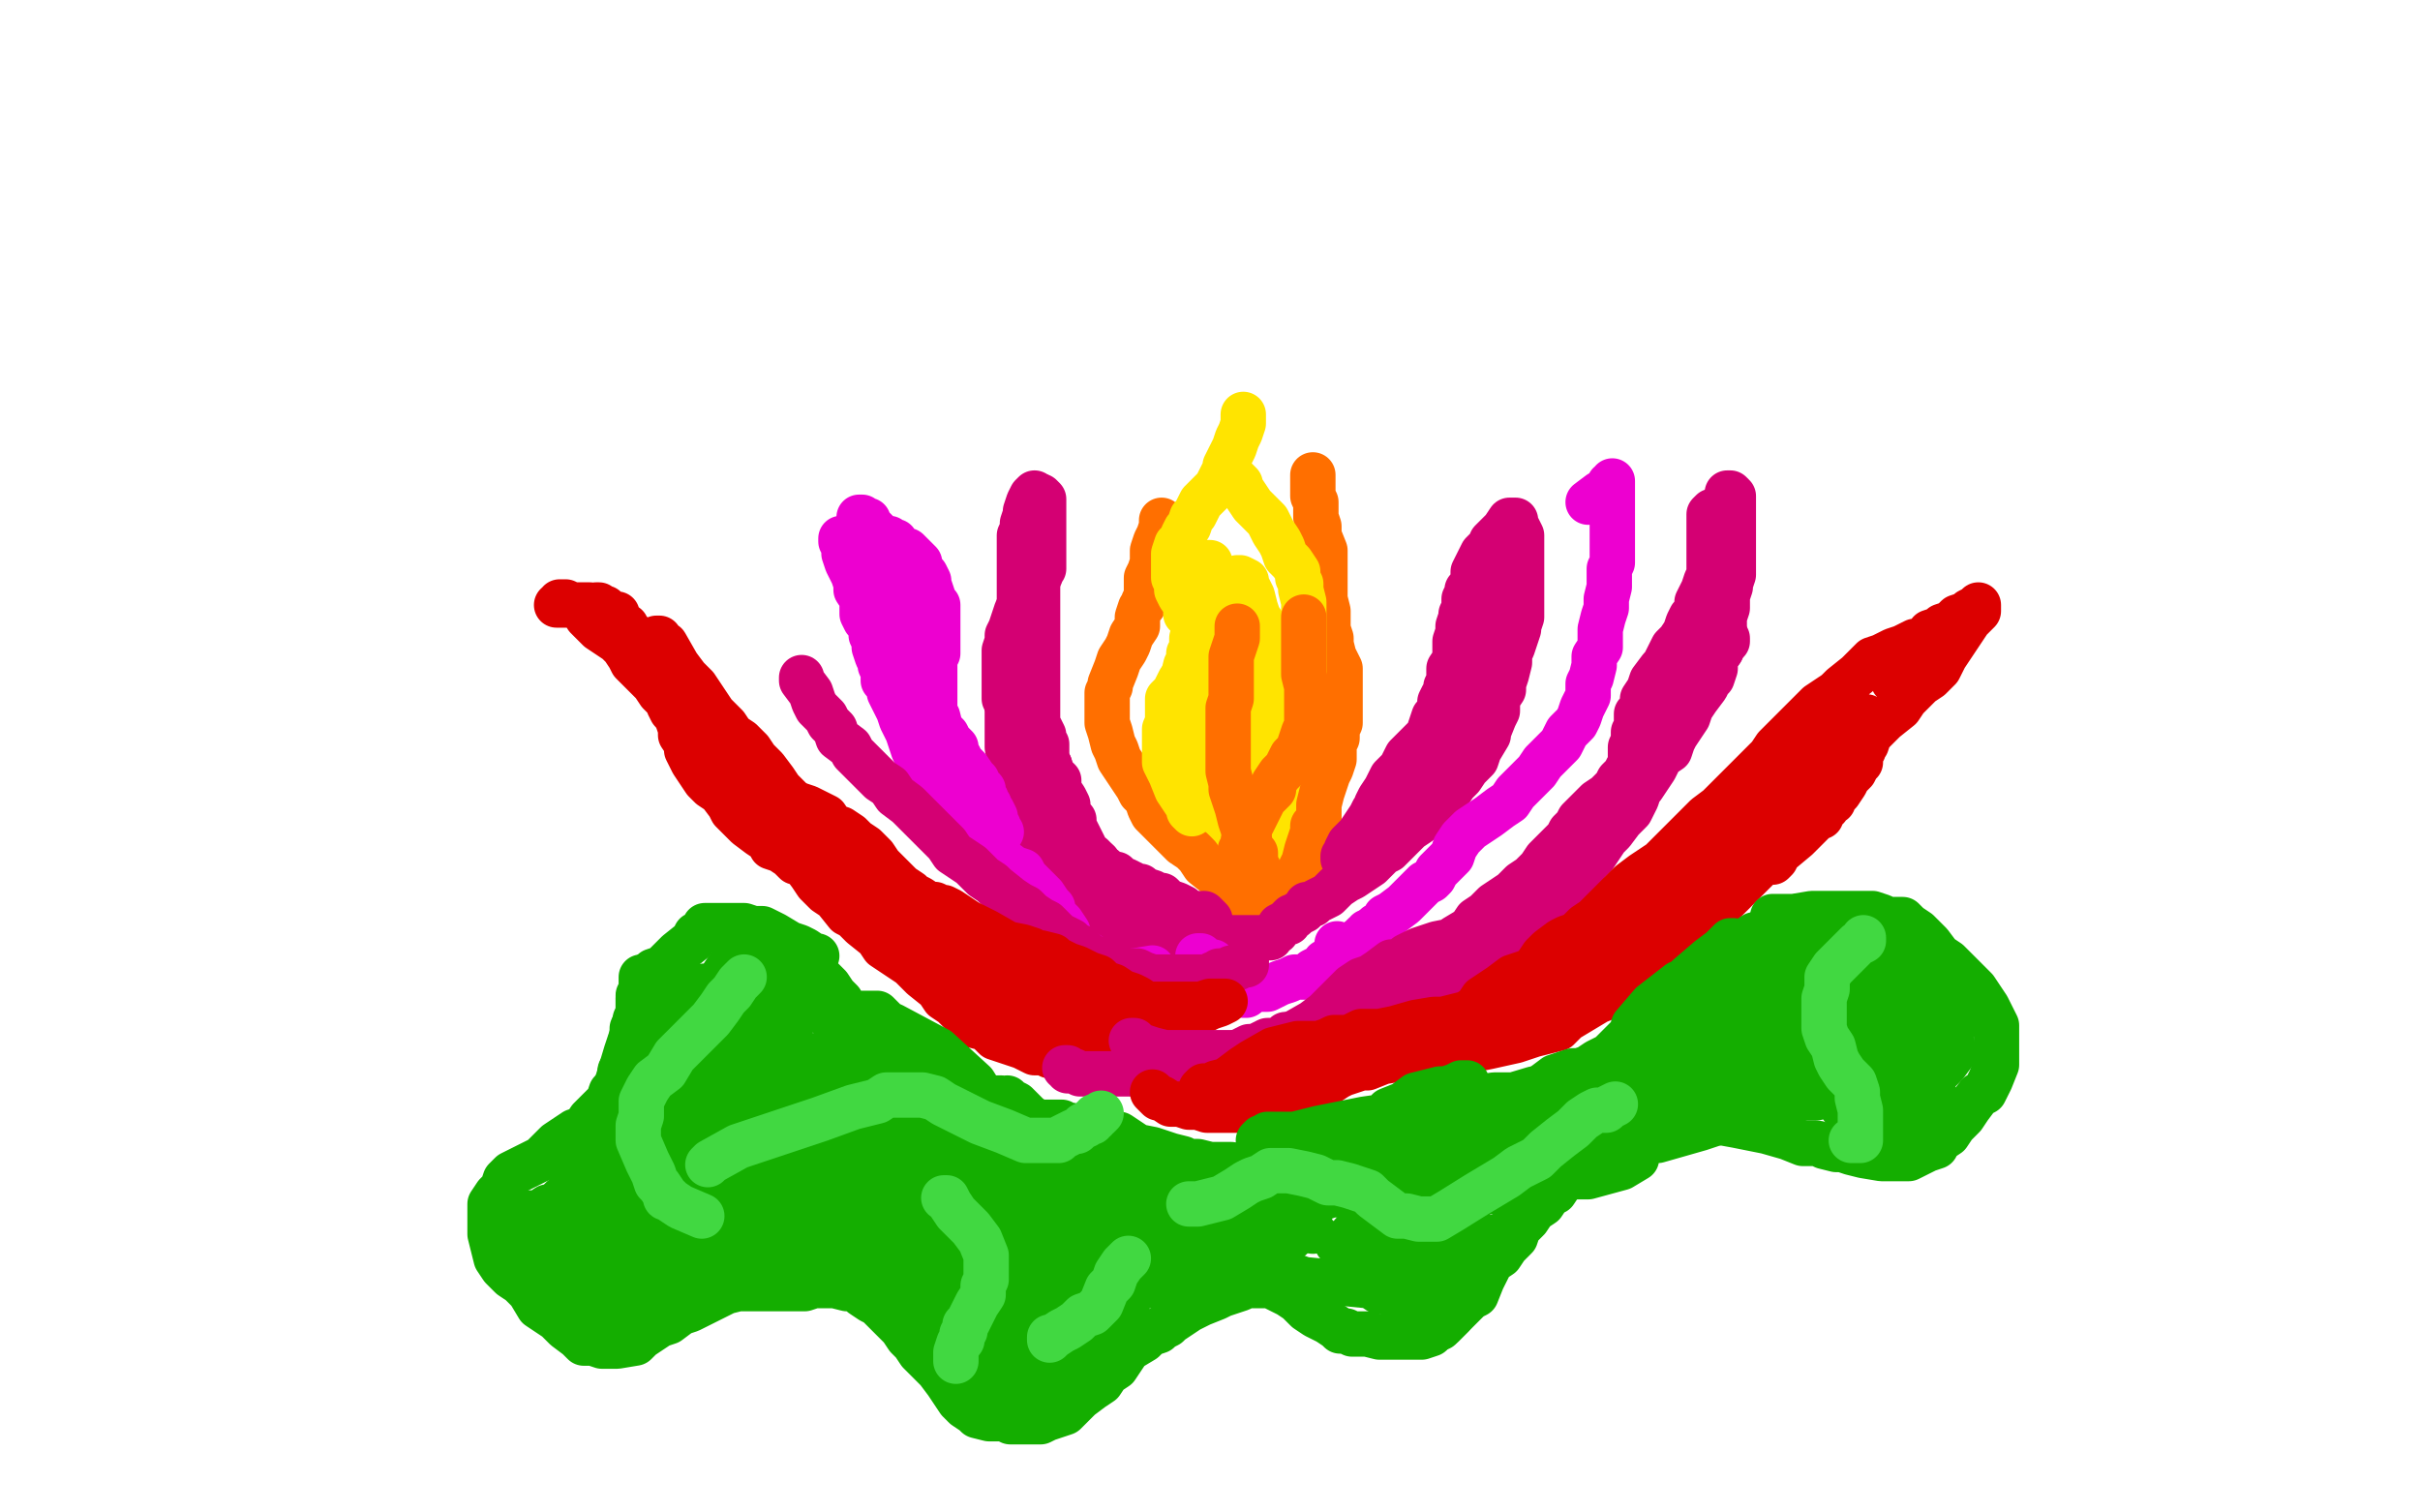 <?xml version="1.0" standalone="no"?>
<!DOCTYPE svg PUBLIC "-//W3C//DTD SVG 1.1//EN"
"http://www.w3.org/Graphics/SVG/1.1/DTD/svg11.dtd">

<svg width="800" height="500" version="1.1" xmlns="http://www.w3.org/2000/svg" xmlns:xlink="http://www.w3.org/1999/xlink" style="stroke-antialiasing: false"><desc>This SVG has been created on https://colorillo.com/</desc><rect x='0' y='0' width='800' height='500' style='fill: rgb(255,255,255); stroke-width:0' /><polyline points="416,288 417,288 417,288 414,285 414,285 410,281 410,281 407,278 407,278 404,275 404,275 402,272 399,268 396,265 394,263 392,260 390,257 389,254 388,252 387,248 386,245 386,243 386,240 386,237 386,235 386,231 388,229 390,225 392,223 393,221 395,218 397,216 399,214 401,211 402,210 403,209 403,208 405,205 405,204 405,203 405,202 406,201 406,200 407,198 408,195 409,193 409,192 409,191 410,191 412,192 412,193 413,195 414,197 415,201 416,204 418,207 419,210 420,212 422,214 422,216 424,221 425,226 425,234 425,239 425,243 425,247 425,248 426,251 426,252 426,253 427,256 427,258 428,260 428,262 428,264 428,267 428,270 428,272 428,273 428,274 428,275 428,276 428,277 427,277 426,278 425,278 424,279 421,280 420,281 418,279 417,277 415,273 413,269 410,265 409,262 408,260 406,258 406,256 404,252 403,251 402,249 402,247 401,245 401,244 401,242 401,240 400,239 400,238 400,235 400,233 399,232 399,230 399,229 399,226 401,224 402,222 405,219 407,216 408,215 409,213 410,211 411,211 412,215 413,217 414,220 414,224 415,225 415,227 416,229 416,231 417,234 417,237 418,237 418,239 418,243 418,246 418,248 418,249 418,251 417,253 416,256 415,259 414,262 414,264 413,265 412,262 411,259 411,256 410,251 410,248 409,246 409,242 409,239 409,237 409,234 408,232 408,231 408,229 408,228 408,227 408,226 409,226 410,228 412,233 417,244 420,252 424,258 426,264 427,267 427,269 427,272 427,274 427,276 427,277 427,279 427,280 426,280 426,281 425,281 424,281 424,282 423,282 423,283 423,284 422,284 422,285 421,286 420,287 418,288 418,289 417,290 417,291 416,291" style="fill: none; stroke: #ffe400; stroke-width: 15; stroke-linejoin: round; stroke-linecap: round; stroke-antialiasing: false; stroke-antialias: 0; opacity: 1.0"/>
<polyline points="414,299 413,299 413,299 411,297 411,297 407,294 407,294 404,291 404,291 403,290 403,290 398,286 396,283 394,281 391,279 388,276 385,273 381,269 380,267 379,264 377,262 376,260 374,257 372,254 370,251 369,248 368,246 367,242 366,239 366,238 366,236 366,234 366,232 366,229 367,227 367,226 369,221 370,218 372,215 373,213 374,210 376,207 376,204 377,201 378,200 378,199 379,197 379,195 379,192 379,191 380,189 381,186 381,184 381,182 382,179 383,177 384,174 384,173 384,172" style="fill: none; stroke: #ff6f00; stroke-width: 15; stroke-linejoin: round; stroke-linecap: round; stroke-antialiasing: false; stroke-antialias: 0; opacity: 1.0"/>
<polyline points="427,294 428,294 428,294 428,293 428,293 429,291 429,291 430,290 430,290 430,287 430,287 431,285 431,285 432,281 432,281 433,278 433,278 434,275 434,273 436,271 436,268 436,266 437,262 438,259 439,256 440,254 441,251 441,248 441,245 442,244 442,242 442,241 443,239 443,236 443,234 443,231 443,229 443,226 443,224 443,221 442,219 441,217 440,213 440,211 439,208 439,206 439,203 439,202 438,198 438,196 438,194 438,191 438,189 438,188 438,185 438,183 438,182 436,177 436,175 436,174 435,171 435,169 435,166 434,164 434,161 434,160 434,159 434,157" style="fill: none; stroke: #ff6f00; stroke-width: 15; stroke-linejoin: round; stroke-linecap: round; stroke-antialiasing: false; stroke-antialias: 0; opacity: 1.0"/>
<polyline points="392,203 393,203 393,203 393,202 393,202 392,200 392,200 390,197 390,197 389,195 389,195 389,193 388,191 388,189 388,186 388,184 388,183 389,180 390,180 391,177 392,175 393,174 394,171 395,170 396,168 397,166 399,164 400,163 402,161 403,159 405,155 405,154 406,152 407,150 408,148 409,145 410,143 411,140 411,138 411,137" style="fill: none; stroke: #ffe400; stroke-width: 15; stroke-linejoin: round; stroke-linecap: round; stroke-antialiasing: false; stroke-antialias: 0; opacity: 1.0"/>
<polyline points="407,157 408,158 408,158 410,160 410,160 410,161 410,161 412,164 412,164 414,167 414,167 416,169 416,169 419,172 419,172 421,176 423,179 424,181 425,184 427,186 429,189 429,191 430,193 430,195 431,199 431,201 431,203 431,205 431,208 431,210 431,214 431,216 431,218 431,222 431,225 430,228 430,229 430,232 430,234 429,237 429,239 429,240" style="fill: none; stroke: #ffe400; stroke-width: 15; stroke-linejoin: round; stroke-linecap: round; stroke-antialiasing: false; stroke-antialias: 0; opacity: 1.0"/>
<polyline points="400,186 399,186 399,186 399,187 399,187 398,189 398,189 397,192 397,192 396,194 396,194 396,195 396,195 396,198 396,198 396,199 396,201 396,205 395,208 395,210 394,211 394,212 394,213 394,215 393,216 393,218 392,220 391,224 390,226 389,229 388,231 388,233 387,235 386,238 386,239 385,241 385,243 385,245 385,248 385,252 387,256 389,261 391,264 393,267 393,268 394,269" style="fill: none; stroke: #ffe400; stroke-width: 15; stroke-linejoin: round; stroke-linecap: round; stroke-antialiasing: false; stroke-antialias: 0; opacity: 1.0"/>
<polyline points="409,207 409,209 409,209 409,211 409,211 408,214 408,214 407,217 407,217 407,220 407,220 407,222 407,222 407,225 407,225 407,228 407,231 406,234 406,236 406,240 406,242 406,245 406,248 406,250 406,253 406,255 407,259 407,261 408,264 409,267 410,271 411,274 413,277 413,280 415,282 415,286 416,287 416,288 416,289 417,289 418,290 417,289" style="fill: none; stroke: #ff6f00; stroke-width: 15; stroke-linejoin: round; stroke-linecap: round; stroke-antialiasing: false; stroke-antialias: 0; opacity: 1.0"/>
<polyline points="431,204 431,205 431,205 431,206 431,206 431,208 431,208 431,212 431,212 431,215 431,215 431,217 431,217 431,220 431,220 431,223 432,227 432,229 432,232 432,234 432,238 432,240 431,242 430,245 429,248 427,250 425,254 423,256 421,259 421,261 418,264 417,266 415,270 414,272 413,273 412,276 411,278 411,280 411,281 410,281" style="fill: none; stroke: #ff6f00; stroke-width: 15; stroke-linejoin: round; stroke-linecap: round; stroke-antialiasing: false; stroke-antialias: 0; opacity: 1.0"/>
<polyline points="339,193 339,194 339,194 339,195 339,195 339,196 339,196 339,199 339,199 339,203 339,203 339,205 339,205 339,208 339,208 339,211 339,211 339,212 338,216 338,219 338,221 338,224 338,226 338,229 339,233 339,236 341,238 342,241 343,245 345,247 345,250 347,253 348,256 350,258 350,261 352,264 353,266 353,268 354,270 355,271 355,273 356,275 357,277 358,279 359,281 360,283 361,283 363,285 364,288 367,291 370,294 373,296 376,298 380,301 382,303 385,304 388,305 390,306 391,307 393,308 396,308 396,309 398,309 399,310 402,310 403,310 404,310 405,310 407,310 408,310 409,310 410,310 411,310 414,310 416,310 417,310 418,310 419,310 420,310 420,309 422,308 423,306 425,305 426,305 426,304 427,303 428,303 429,302 431,301 432,299 434,299 435,298 439,296 440,295 442,293 445,291 447,290 450,288 453,286 456,283 457,282 459,281 461,279 464,276 466,274 469,272 472,269 475,266 479,262 481,259 483,257 485,254 488,251 489,248 492,243 492,242 494,237 495,235 495,231 497,228 497,226 498,223 499,219 499,216 500,214 501,211 502,208 502,207 503,204 503,203 503,202 503,201 503,199 503,198 503,195 503,193 503,190 503,187 503,185 503,184 503,183 503,180 503,177 502,175 501,173 501,172 500,172 499,172 497,175 496,176 494,178 493,179 493,180 492,181 490,183 489,185 488,187 487,189 487,192 486,194 485,195 485,196 484,198 484,201 483,203 483,204 482,207 482,209 481,212 481,214 481,216 481,218 479,221 479,223 479,225 478,227 478,229 477,230 476,232 476,235 474,237 473,240 472,243 470,245 468,247 465,250 464,252 463,254 460,257 459,259 458,261 456,264 455,266 455,267 454,268 453,270 451,273 449,276 448,277 446,279 445,281 445,282 444,283 444,284 446,284 447,283 450,281 454,278 457,275 459,272 462,269 465,267 468,263 470,262 471,260 472,259 473,258 475,256 476,253 477,252 478,249 480,248 481,247 482,246 483,243 484,242 485,240 487,238 489,235 490,232 491,228 493,225 494,224 494,221 495,219 495,217 495,215 495,214 495,212 495,209 495,208 495,207 495,205 495,204 495,202 495,200 494,199 494,196 494,195 493,195 493,194" style="fill: none; stroke: #d40073; stroke-width: 15; stroke-linejoin: round; stroke-linecap: round; stroke-antialiasing: false; stroke-antialias: 0; opacity: 1.0"/>
<polyline points="343,190 343,192 343,192 343,193 343,193 343,194 343,194 343,198 343,198 343,200 343,200 343,203 343,203 343,206 343,206 343,207 343,207 343,209 343,211 343,214 343,217 343,219 343,220 343,221 343,223 343,224 343,225 343,226 343,228 343,230 343,231 343,233 343,234 343,235 343,236 343,238 343,239 345,243 345,244 345,245 346,246 346,249 346,251 347,253 347,254 348,256 348,258 348,259 349,261 349,262 349,263 349,264 349,265 350,266 351,267 351,268 351,269 352,270 352,271 352,272 353,274 355,276 355,278 357,280 359,282 360,283 361,284 362,285 363,285 363,286 365,287 366,288 368,289 369,289 370,290 371,291 372,291 374,292 376,293 377,293 378,294 381,295 382,296 383,296 384,296 385,297 386,298 389,299 391,300 393,302 396,302 396,303 397,303 398,303 398,304 400,304 398,302" style="fill: none; stroke: #d40073; stroke-width: 15; stroke-linejoin: round; stroke-linecap: round; stroke-antialiasing: false; stroke-antialias: 0; opacity: 1.0"/>
<polyline points="345,183 344,183 344,183 344,182 344,182 344,181 344,181 344,180 344,180 344,179 344,179 344,178 343,178 343,177 343,176 343,175 343,174 343,173 343,172 343,171 343,170 343,169 343,167 343,166 343,165 343,164 344,164 345,165 345,167 345,170 345,172 345,174 345,175 345,177 345,179 345,182 345,183 345,185 345,187 345,188 344,189 344,190 343,192 342,193 340,195 339,197 337,200 336,202 335,205 334,208 333,210 333,212 332,215 332,218 332,220 332,223 332,225 332,227 332,231 333,233 334,236 336,239 337,240 338,243 339,246 339,247 340,249 341,252 342,255 344,258 345,260 345,263 347,265 347,268 348,271 349,275 349,277 349,280 350,281 351,284 351,286 352,287 354,290 356,294 358,296 359,297 359,298 361,300 362,300 363,301 364,302 366,303 369,304 371,304 373,305 374,306 376,306 378,306 381,307 383,308 384,308 385,308 386,308 388,308 389,309 390,309 391,309 394,309 396,309 399,310 401,310 401,309 400,308 397,305" style="fill: none; stroke: #d40073; stroke-width: 15; stroke-linejoin: round; stroke-linecap: round; stroke-antialiasing: false; stroke-antialias: 0; opacity: 1.0"/>
<polyline points="342,163 341,164 341,164 340,166 340,166 339,169 339,169 339,170 339,170 338,173 338,173 338,175 338,175 337,177 337,177 337,179 337,183 337,184 337,186 337,190 337,192 337,194 337,196 337,198 337,200 337,202 337,205 337,206 337,208 337,210 337,214 337,216 337,219 336,221 335,225 334,227 333,231 333,233 333,236 333,238 333,241 333,244 333,247 334,252 334,255 334,257 335,260 336,262 337,263 337,266 338,270 339,272 340,274 341,276 344,280 346,282 348,285 351,288 353,290 356,293 358,295 360,297 361,298 363,300 365,302 368,304 369,305 372,306 374,308 377,309 378,310 380,312 382,313 385,314 388,315 389,315 390,315 392,315 393,316" style="fill: none; stroke: #d40073; stroke-width: 15; stroke-linejoin: round; stroke-linecap: round; stroke-antialiasing: false; stroke-antialias: 0; opacity: 1.0"/>
<polyline points="295,183 296,184 296,184 296,185 296,185 296,188 296,188 296,190 296,190 296,193 296,193 297,196 297,196 298,198 298,198 298,200 298,200 298,202 299,204 299,207 300,209 300,211 300,214 300,218 300,219 301,222 301,225 303,227 304,230 304,233 305,234 305,237 307,240 307,243 308,245 309,247 310,248 311,251 313,254 315,256 317,260 319,262 320,265 321,266 321,267 322,269 323,271 324,273 325,275 327,277 328,280 330,283 332,285 333,288 335,290 336,291 337,293 338,295 339,297 340,299 342,300 344,302 345,304 346,306 347,307 348,307 348,308 349,309 351,310 352,312 354,312 355,313 356,313 357,314 357,315 359,315 362,317 366,320 369,321 370,322 373,323 376,323 380,325 382,326 385,326 387,327 389,327 390,327 391,328 392,328 393,328 396,328 399,328 401,328 403,328 406,328 407,328 410,328 412,328 413,328 414,326 414,325 414,324 413,324 412,323 410,322 408,321 407,321 405,320 404,320 403,320 401,318 400,318 399,318 398,317 397,317 397,316 396,316" style="fill: none; stroke: #ed00d0; stroke-width: 15; stroke-linejoin: round; stroke-linecap: round; stroke-antialiasing: false; stroke-antialias: 0; opacity: 1.0"/>
<polyline points="299,190 298,190 298,190 297,188 297,188 296,185 296,185 295,184 295,184 293,181 293,181 292,180 292,180 291,178 291,178 290,177 290,176 289,176 288,175 287,174 287,173 286,173 285,172 284,171 285,171 286,172 287,172 287,173 288,174 289,175 291,177 293,178 294,178 295,179 296,179 297,181 300,182 301,183 302,184 304,186 304,187 305,189 306,190 307,192 307,193 308,196 309,199 310,200 310,203 310,207 310,208 310,209 310,211 310,213 310,214 310,216 309,218 309,220 309,223 309,224 309,227 309,229 309,231 309,233 309,236 310,237 311,241 313,243 314,245 316,247 316,249 317,250 318,252 320,254 322,257 323,258 323,259 324,260 325,261 325,263 326,264 326,265 327,266 327,267 328,268 329,270 329,271 329,272 330,273 330,274 330,275 331,275" style="fill: none; stroke: #ed00d0; stroke-width: 15; stroke-linejoin: round; stroke-linecap: round; stroke-antialiasing: false; stroke-antialias: 0; opacity: 1.0"/>
<polyline points="278,178 278,179 278,179 279,180 279,180 279,183 279,183 280,186 280,186 281,188 281,188 282,190 282,190 283,193 283,193 283,195 285,198 285,200 285,203 286,205 287,206 288,207 288,209 288,210 289,212 289,214 290,217 291,219 291,220 292,222 292,225 294,227 294,229 295,231 296,233 297,235 298,238 299,240 300,242 301,245 302,248 303,250 304,253 306,256 309,259 310,261 315,266 315,267 317,269 319,271 320,272 320,273 321,274 322,276 324,277 326,279 328,281 331,284 335,287 338,288 339,290 341,292 343,294 345,296 347,299 348,300 348,301 349,303 351,305 353,308 353,309 354,311 356,313 356,314 358,316 360,316 360,317 362,318 363,318 366,319 368,321 370,321 371,321 375,321 381,320" style="fill: none; stroke: #ed00d0; stroke-width: 15; stroke-linejoin: round; stroke-linecap: round; stroke-antialiasing: false; stroke-antialias: 0; opacity: 1.0"/>
<polyline points="442,312 443,313 443,313 444,313 444,313 445,313 445,313 449,311 449,311 451,310 451,310 453,308 455,306 457,305 458,303 460,302 464,299 467,296 469,294 471,292 473,291 474,290 475,288 476,287 478,285 480,283 481,280 483,277 486,274 489,272 492,270 496,267 499,265 501,262 505,258 508,255 510,252 512,250 514,248 516,246 518,242 520,240 521,239 522,237 523,234 524,232 525,230 525,226 526,224 527,220 527,217 529,214 529,213 529,211 529,208 530,204 531,201 531,200 531,198 532,194 532,191 532,188 533,186 533,183 533,181 533,178 533,177 533,176 533,175 533,174 533,173 533,172 533,170 533,168 533,166 533,164 533,161 533,160 533,159 533,160 532,160 531,162 529,163 525,166" style="fill: none; stroke: #ed00d0; stroke-width: 15; stroke-linejoin: round; stroke-linecap: round; stroke-antialiasing: false; stroke-antialias: 0; opacity: 1.0"/>
<polyline points="453,308 452,308 452,308 452,309 452,309 451,309 451,309 448,312 448,312 447,312 447,312 447,313 447,313 446,313 446,313 445,314 443,316 441,317 438,318 437,320 436,320 434,321 432,323 428,323 426,324 423,325 419,327 416,327 413,328 412,328 412,329 411,329" style="fill: none; stroke: #ed00d0; stroke-width: 15; stroke-linejoin: round; stroke-linecap: round; stroke-antialiasing: false; stroke-antialias: 0; opacity: 1.0"/>
<polyline points="265,225 265,224 265,224 265,225 265,225 268,229 268,229 269,232 269,232 270,234 270,234 273,237 274,239 276,241 277,244 281,247 282,249 285,252 288,255 291,258 294,260 296,263 300,266 302,268 303,269 307,273 310,276 313,279 315,282 318,284 321,286 325,290 328,292 329,293 334,297 337,299 339,300 341,302 344,304 346,305 349,308 350,309 352,310 354,311 355,313 357,313 359,315 360,316 363,317 366,318 368,319 370,320 373,321 376,321 378,322 381,323 383,323 386,323 388,323 391,323 393,323 396,323 397,323 400,323 401,322 403,322 403,321 405,321 407,320 408,320 409,320 411,319 412,319 412,318 412,317" style="fill: none; stroke: #d40073; stroke-width: 15; stroke-linejoin: round; stroke-linecap: round; stroke-antialiasing: false; stroke-antialias: 0; opacity: 1.0"/>
<polyline points="217,211 218,211 218,211 218,212 218,212 220,213 220,213 224,220 224,220 227,224 227,224 230,227 230,227 232,230 232,230 234,233 234,233 236,236 240,240 242,243 245,245 248,248 250,251 253,254 256,258 258,261 260,263 262,266 264,268 266,271 268,274 271,277 274,280 276,283 279,285 282,288 285,291 289,295 292,298 296,301 298,304 301,306 305,309 310,313 313,315 316,318 319,321 321,324 324,325 329,329 332,331 336,333 338,335 341,337 344,338 347,339 350,340 353,342 355,342 358,343 360,343 363,344 366,344 368,344 370,344 372,344 373,344 375,344 377,344 378,343 380,342 383,341 385,340 387,339 391,337 394,336 396,335 398,334 400,333 403,332 405,331 403,331 400,331 397,332 395,332 394,332 393,332 391,332 386,332 383,332 381,332 379,332 376,330 374,329 371,328 368,326 365,325 363,323 360,322 358,321 356,320 353,319 349,317 348,316 344,315 342,315 341,314 338,313 333,312 326,308 320,305 317,303 314,301 312,300 311,300 309,299 307,299 304,297 302,296 299,294 295,292 292,289 290,288 285,284 282,281 279,279 277,278 275,276 272,275 267,270 264,268 262,265 259,262 256,259 253,256 249,253 246,250 242,248 241,246 239,244 236,241 233,238 229,235 225,232 222,229 220,226 215,222 213,219 211,217 209,214 208,213 207,212 206,210 204,209 204,207 201,204 200,202 200,201 199,201 198,200 197,200 199,202 200,203 203,206 205,208 206,209 206,210 207,210 208,213 210,215 211,217 214,220 216,222 218,225 219,227 220,230 221,233 222,235 223,236 224,238 225,241 225,243 227,246 227,248 229,252 231,255 233,258 235,260 238,262 241,266 242,268 244,270 247,273 251,276 254,278 255,280 258,281 261,283 263,285 265,285 268,289 270,292 273,295 276,297 280,302 282,303 285,306 290,310 292,313 295,315 298,317 301,319 303,321 305,323 310,327 312,330 315,332 318,335 322,339 326,340 329,343 332,344 335,345 338,346 342,348 345,348 347,349 349,349 351,349 352,349 355,349 358,349 361,349 363,347 364,347 364,346 365,344 365,343 366,340 367,339 367,338 367,336 367,335 366,335 366,334 365,334 363,333 359,331 357,328 355,327 354,327 353,326 349,325 346,323 343,322 338,319 335,318 333,316 331,315 329,313 326,312 322,310 319,308 317,308 314,306 312,306 309,304 306,301 303,298 301,295 298,293 294,289 291,286 289,283 286,280 283,278 281,276 278,274 275,273 273,270 269,268 267,267 264,266 262,265 259,264 258,263 255,262 253,261 250,261 249,261 248,261 247,260 244,257 241,254 238,251 235,248 231,244 230,243 226,238 223,234 218,229 216,226 213,223 210,220 209,219 208,217 206,214 204,212 201,210 198,208 194,204 193,202 191,201 190,200 189,200 187,199 186,199 185,199 185,200 184,200 185,200 188,200 191,200 193,200 195,200 197,201 200,202 202,203 204,203 204,204 205,205 205,206 207,207 208,209 211,211 212,212 212,213 213,214 214,215 215,217 217,219 218,222 221,225 224,228 226,231 229,233 231,236 232,238 233,240 236,243 238,244 240,247 241,248 242,249 243,250 243,251 244,252" style="fill: none; stroke: #dc0000; stroke-width: 15; stroke-linejoin: round; stroke-linecap: round; stroke-antialiasing: false; stroke-antialias: 0; opacity: 1.0"/>
<polyline points="374,344 375,344 375,344 375,345 375,345 376,345 376,345 377,346 377,346 378,346 378,346 381,347 385,348 390,348 399,348 403,348 408,348 413,348 417,347 420,346 425,345 427,344 433,342 436,340 439,339 443,337 445,336 447,335 450,334 452,332 453,332 456,331 458,330 460,328 464,325 465,324 467,323 471,320 473,319 476,318 479,317 481,315 483,315 487,313 490,312 493,311 494,311 496,309 498,308 500,308 503,306 505,304 506,303 508,302 509,301 511,300 513,298 514,297 517,295 518,293 520,291 522,289 525,285 527,283 529,280 531,277 533,275 536,271 537,270 539,268 541,264 542,261 543,260 545,257 547,254 548,252 549,250 552,248 553,245 554,243 556,240 558,237 559,234 561,231 564,227 565,225 566,224 567,221 567,218 569,215 569,212 569,210 570,209 570,205 570,204 571,201 571,199 571,197 572,194 572,193 573,190 573,187 573,186 573,183 573,181 573,177 573,174 573,172 573,170 573,169 573,167 573,166 573,165 573,164 572,163 571,163" style="fill: none; stroke: #d40073; stroke-width: 15; stroke-linejoin: round; stroke-linecap: round; stroke-antialiasing: false; stroke-antialias: 0; opacity: 1.0"/>
<polyline points="566,169 565,170 565,170 565,172 565,172 565,174 565,174 565,176 565,176 565,178 565,178 565,182 565,182 565,185 565,185 565,187 565,190 564,192 563,195 561,199 561,202 559,204 558,206 557,209 555,212 553,214 552,216 550,220 549,221 546,225 545,228 543,231 543,233 542,235 541,236 541,239 541,241 540,242 540,245 539,247 539,249 539,250 539,253 539,255 538,257 538,260 538,261 537,263 536,264 536,266 535,269 533,271 531,273 530,275 528,277 527,280 524,282 521,285 519,287 517,289 515,291 512,293 508,297 507,299 505,301 503,302 502,304 501,305 500,306 499,308 498,310 496,311 494,313 492,315 491,316 490,317 488,317 487,319 484,320 481,321 478,323 475,323 475,324 471,326 468,327 464,329 459,330 456,332 454,332 451,333 448,334 445,336 440,339 437,340 433,341 431,342 427,343 424,344 422,345 421,345 422,345 427,342 434,338 438,335 442,331 445,328 447,326 450,324 453,323 456,321 460,318 463,318 465,316 469,314 472,313 475,312 480,311 481,310 486,307 488,304 491,302 494,299 497,297 500,295 503,292 506,290 509,287 511,284 513,282 516,279 518,277 519,275 521,273 522,271 524,269 526,267 528,265 531,263 533,261 534,260 535,258 537,256 538,254 540,253 541,250 542,250 543,248 544,247 545,245 547,244 547,242 548,241 549,239 552,235 554,232 557,229 559,227 561,225 563,222 565,219 567,217 569,215 570,213 571,212 571,211" style="fill: none; stroke: #d40073; stroke-width: 15; stroke-linejoin: round; stroke-linecap: round; stroke-antialiasing: false; stroke-antialias: 0; opacity: 1.0"/>
<polyline points="352,353 353,353 353,353 353,354 353,354 354,354 354,354 355,354 355,354 357,355 357,355 359,355 359,355 361,355 361,355 366,355 366,355 369,355 372,355 375,355 377,355 381,355 388,355 394,354 399,352 400,352 405,349 407,349 409,348 411,347 413,346 415,346 419,344 422,344 423,344 425,342" style="fill: none; stroke: #d40073; stroke-width: 15; stroke-linejoin: round; stroke-linecap: round; stroke-antialiasing: false; stroke-antialias: 0; opacity: 1.0"/>
<polyline points="381,361 382,362 382,362 383,363 383,363 384,363 384,363 387,365 387,365 390,365 390,365 393,366 393,366 396,366 396,366 399,367 403,367 406,367 408,367 412,367 415,366 420,364 426,362 430,360 432,360 435,359 439,358 442,356 444,355 447,354 450,353 452,353 457,351 463,350 469,349 475,348 479,348 483,348 487,347 492,346 501,344 507,342 511,341 515,340 518,337 523,334 528,331 533,329 536,328 539,326 542,324 546,319 550,317 553,314 558,310 561,307 564,304 567,301 570,298 573,295 577,291 580,288 583,285 585,283 588,281 590,279 592,277 595,274 598,273 599,271 600,271 601,270 602,270 602,269 603,267 604,267 604,266 606,265 606,263 609,260 610,258 612,256 613,255 614,253 614,252 615,252 615,250 615,249 616,248 616,246 617,244 617,242 617,241 617,239 617,238 617,237 616,237 614,237 610,240 608,242 607,243 606,244 605,246 604,247 601,249 598,251 597,252 596,253 594,255 593,256 591,257 588,260 586,262 584,264 581,266 580,267 579,268 577,270 576,272 574,273 573,275 570,278 567,281 565,283 563,285 560,288 559,289 555,293 552,295 550,298 548,299 545,302 542,304 540,306 538,309 536,311 533,314 531,315 530,316 529,317 528,318 526,320 524,321 522,323 520,324 518,325 516,327 514,328 511,330 508,331 503,332 500,333 497,334 495,335 492,336 489,337 485,338 484,338 481,339 475,339 469,340 464,340 459,341 456,341 453,341 450,341 446,343 445,343 444,343 441,343 439,344 436,345 434,345 432,346 430,346 428,347 426,348 424,349 423,350 421,351 418,352 416,353 415,353 412,354 409,356 406,357 402,358 400,359 398,359 397,360 399,360 402,359 404,358 407,356 411,353 414,351 421,347 429,345 435,345 442,345 447,344 450,343 456,341 461,340 468,338 474,337 477,337 481,336 485,335 488,333 490,330 493,328 496,326 500,323 503,322 506,321 508,319 510,316 512,314 516,311 518,310 521,309 524,306 527,304 530,301 533,298 536,295 539,292 543,289 549,285 552,282 555,279 558,276 561,273 564,270 568,267 569,266 573,262 577,258 580,255 582,253 585,250 587,247 590,244 593,241 595,239 598,236 601,233 604,231 607,229 609,227 614,223 616,221 619,218 622,217 624,216 626,215 629,214 633,212 636,212 638,209 641,208 642,207 645,206 647,204 650,203 651,202 653,201 654,200 654,201 654,202 651,205 649,208 647,211 645,214 643,217 641,221 638,224 635,226 633,228 630,231 628,234 623,238 621,240 618,243 617,246 615,248 614,250 612,253 611,256 611,257 610,259 608,262 606,264 604,266 602,269 600,271 597,274 595,276 594,277 588,282 587,284 586,285 585,285 584,285 583,285" style="fill: none; stroke: #dc0000; stroke-width: 15; stroke-linejoin: round; stroke-linecap: round; stroke-antialiasing: false; stroke-antialias: 0; opacity: 1.0"/>
<circle cx="625.5" cy="225.5" r="7" style="fill: #dc0000; stroke-antialiasing: false; stroke-antialias: 0; opacity: 1.0"/>
<polyline points="612,238 612,239 612,239 611,242 611,242 608,244 608,244 606,246 606,246 604,249 604,249 602,251 602,251 601,254 601,254 598,256 595,260 592,262 589,265 586,268 584,270 582,272 580,274 579,275 577,276 576,277 575,278 573,278" style="fill: none; stroke: #dc0000; stroke-width: 15; stroke-linejoin: round; stroke-linecap: round; stroke-antialiasing: false; stroke-antialias: 0; opacity: 1.0"/>
<polyline points="270,316 269,316 269,316 266,314 266,314 264,313 264,313 261,312 261,312 256,309 256,309 254,308 254,308 252,307 252,307 251,307 250,307 249,307 246,306 244,306 240,306 238,306 234,306 233,306 233,307 232,308 230,309 229,311 224,315 221,318 219,320 216,321 214,324 213,326 212,328 211,330 211,333 211,335 210,338 209,340 209,342 208,346 208,349 207,352 205,354 205,357 203,360 202,361 201,364 198,367 196,369 195,370 193,373 190,374 187,376 184,378 182,380 179,383 175,385 173,386 171,387 169,388 167,390 166,393 164,395 162,398 162,404 162,408 163,412 164,416 166,419 169,422 172,424 175,427 178,432 181,434 184,436 187,439 191,442 193,444 196,444 199,445 202,445 204,445 210,444 212,442 215,440 218,438 221,437 225,434 228,433 232,431 240,427 244,426 250,426 256,426 260,426 262,426 266,426 269,425 272,425 276,425 280,426 283,426 285,428 288,430 290,431 293,434 295,436 298,439 300,442 302,444 304,447 307,450 310,453 313,457 315,460 317,463 319,465 322,467 323,468 327,469 332,469 334,470 336,470 339,470 340,470 344,470 346,469 349,468 352,467 353,466 355,464 357,462 361,459 364,457 366,454 369,452 371,449 373,446 378,443 380,441 383,440 384,439 386,438 387,437 390,435 393,433 397,431 402,429 404,428 407,427 410,426 412,425 413,425 416,425 419,425 420,425 426,428 429,430 432,433 435,435 437,436 439,437 442,439 443,440 445,440 447,441 450,441 452,441 456,442 460,442 464,442 467,442 470,442 473,441 475,439 477,438 480,435 482,433 486,429 488,428 490,423 493,417 496,415 498,412 501,409 502,406 505,403 507,400 510,398 512,395 514,394 516,391 519,387 522,385 525,382 528,379 531,376 534,373 537,371 539,370 541,369 542,369 545,369 546,369 548,369 552,369 563,370 574,372 584,374 591,376 596,378 601,378 603,379 607,380 609,380 612,381 616,382 622,383 628,383 631,383 637,380 640,379 641,377 644,375 646,372 649,369 651,366 654,362 656,361 658,357 660,352 660,350 660,347 660,345 660,342 660,339 659,337 657,333 655,330 653,327 650,324 647,321 644,318 641,316 638,312 634,308 631,306 629,304 628,304 627,304 624,304 622,303 619,302 615,302 614,302 613,302 611,302 609,302 606,302 604,302 603,302 602,302 601,302 599,302 593,303 590,303 588,303 586,303" style="fill: none; stroke: #14ae00; stroke-width: 15; stroke-linejoin: round; stroke-linecap: round; stroke-antialiasing: false; stroke-antialias: 0; opacity: 1.0"/>
<polyline points="274,336 275,336 275,336 275,335 275,335 274,334 274,334 273,333 273,333 271,333 271,333 269,332 269,332 268,332 266,332 264,332 261,332 257,333 255,335 252,335 249,336 246,337 243,339 242,339 240,340 238,342 236,344 234,347 231,349 230,350 228,353 226,356 225,359 224,360 223,362 222,363 222,365 221,367 221,371 220,373 220,375 218,378 217,380 215,381 213,383 212,384 210,386 208,387 206,388 204,389 202,390 199,391 199,392 198,392 196,393 195,394 194,396 193,397 192,399 192,400 192,402 192,405 192,407 192,410 192,413 193,416 193,418 194,421 195,424 195,425 197,427 198,427 203,427 205,425 211,422 214,420 216,417 219,415 222,412 225,410 229,404 233,402 236,398 239,394 239,392 240,387 240,384 239,383 238,382 237,382 235,383 230,386 227,389 224,392 222,395 221,398 221,400 221,402 224,404 229,404 238,402 249,398 255,392 258,387 261,381 262,372 262,363 262,353 260,343 258,337 256,333 252,331 249,330 246,332 244,334 243,337 243,340 243,342 246,344 251,344 256,341 260,336 264,327 264,325 263,322 260,319 257,318 254,320 248,323 245,326 243,329 242,332 242,333 242,335 243,334 245,332 246,330 246,326 242,326 233,326 224,327 219,331 217,333 216,338 217,341 220,344 223,344 225,344 230,340 233,335 235,330 235,327 235,326 233,326 229,327 223,330 220,333 218,336 218,339 218,340 222,341 231,339 237,337 243,333 247,328 248,322 248,320 246,318 245,318 242,318 240,321 238,324 237,326 237,327 238,327 241,325 244,322 247,319 250,316 254,314 257,314 260,314 262,315 264,318 265,319 266,321 266,322 267,326 268,327 271,330 274,333 276,336 279,338 281,340 284,342 288,342 292,342 294,342 294,341 294,339 292,337 291,336 290,335 288,335 284,335 282,335 280,335 280,334 278,333 275,331 273,330 272,329 272,328 271,327 270,323 269,322 269,321 270,322 273,325 274,326 276,329 278,331 279,334 280,335 280,336 281,337 281,339 281,340 280,343 278,345 275,346 271,350 268,353 266,355 263,358 260,360 259,361 256,363 256,364 252,368 250,371 247,372 244,375 242,378 239,382 236,384 233,387 231,391 229,393 227,395 223,400 222,401 220,403 218,404 217,405 215,405 211,405 208,405 206,405 206,404 205,404 204,402 202,399 199,396 196,393 195,391 195,390 194,387 194,385 197,380 202,374 206,371 208,368 211,366 214,363 217,360 221,358 226,355 229,353 230,352 230,351 231,351 229,352 226,354 221,357 217,362 212,367 210,370 207,372 206,375 205,378 203,381 198,384 195,387 193,389 192,390 191,392 189,394 186,396 184,398 180,400 178,401 174,401 172,401 171,403 170,404 169,404 169,407 169,408 170,411 171,413 174,416 177,419 180,422 186,427 189,430 191,432 193,433 194,434 197,434 200,434 202,434 204,434 207,432 208,430 209,427 212,424 215,419 218,411 220,407 220,405 220,393 218,388 216,385 214,384 209,384 204,387 197,400 193,409 192,414 192,417 194,420 197,423 209,425 226,425 243,425 259,422 268,414 269,404 266,394 259,388 251,383 245,382 237,382 229,385 217,390 211,395 209,398 209,400 211,400 214,400 223,397 234,393 246,388 254,383 257,371 255,367 250,365 239,364 227,365 213,369 200,379 200,382 201,385 208,386 218,384 231,379 243,371 252,359 255,351 257,345 257,343 257,344 253,347 246,359 244,366 244,368 244,369 246,367 248,364 256,348 260,336 261,329 259,325 254,323 247,322 237,325 236,327 234,331 234,333 237,335 239,337 248,338 252,337 256,333 258,329 257,327 253,327 248,329 244,334 241,344 241,354 245,365 248,368 251,369 256,366 269,353 281,345 289,343 290,341 290,347 287,355 282,363 277,369 269,372 259,375 256,374 254,373 250,367 246,354 243,343 242,333 243,328 248,325 256,325 261,327 262,331 263,335 259,344 256,349 250,352 241,354 237,354 234,351 232,348 231,343 230,333 232,329 238,327 249,327 260,337 263,350 265,365 263,379 252,390 240,395 216,398 204,398 194,395 190,392 189,389 189,385 193,379 198,375 205,373 213,373 218,377 223,391 225,402 225,411 225,413 217,420 207,423 201,423 198,423 197,423 197,421 196,419 195,416 195,413 195,411 193,412 192,413 189,414 186,413 183,410 180,407 178,403 178,402 178,401 181,399 182,399 198,402 205,405 208,408 210,411 210,413 209,416 205,418 202,418 200,418 198,416 195,412 194,409 195,405 198,402 201,401 206,403 208,405 208,408 207,411 205,411 204,411 204,408 203,400 202,388 202,382 204,358 207,348 209,342 210,337 211,335 211,333 211,331 211,329 212,327 212,324 212,323 214,324 218,330 220,335 221,341 221,347 221,351 220,354 218,358 218,360 218,361 218,362 217,362 217,361 217,358 217,356 217,352 217,351 217,350 219,349 221,349 228,350 244,354 257,358 268,361 274,361 277,363 278,363 279,364 279,370 278,378 275,383 271,388 269,391 268,391 269,388 273,379 280,364 282,362 284,361 285,361 288,366 289,375 290,388 289,396 283,405 266,412 257,412 250,412 247,409 244,406 243,403 243,400 243,396 244,395 249,393 258,397 261,399 264,402 264,405 264,408 259,412 252,415 245,415 238,415 235,413 234,411 233,408 235,406 238,403 247,400 265,400 274,403 277,407 278,410 276,412 273,415 271,417 270,417 271,413 272,410 274,405 282,390 288,382 291,378 293,376 293,375 294,375 295,376 295,378 295,379 295,380 294,381 293,381 292,381 290,377 287,368 284,360 284,351 284,345 285,342 287,340 288,341 291,343 303,351 307,354 308,357 308,359 308,362 305,364 303,364 302,364 300,362 297,357 293,349 292,342 291,340 291,339 291,338 295,339 310,347 322,358 327,366 328,371 327,374 322,377 313,378 304,378 300,376 297,373 294,370 293,366 292,360 296,357 299,357 306,360 315,368 321,379 326,391 327,401 319,409 308,413 297,412 288,407 279,397 275,387 273,378 273,374 275,371 281,370 300,379 313,391 321,403 323,411 321,418 313,421 299,423 293,421 290,417 287,409 286,404 287,401 291,398 299,398 315,405 323,413 325,420 323,424 312,429 300,429 288,426 279,422 275,414 275,405 275,401 282,397 291,396 302,398 319,409 330,420 335,427 335,432 333,435 329,436 326,434 323,430 321,424 318,413 316,401 316,392 324,385 338,385 354,391 370,405 376,416 376,421 372,426 362,427 348,427 323,413 308,401 300,390 296,380 296,375 297,372 301,370 308,371 320,377 346,395 356,407 358,413 358,416 352,417 341,417 324,409 315,403 312,397 310,387 311,382 315,378 322,376 328,377 331,379 335,386 335,391 335,393 333,394 331,394 328,392 325,388 322,382 320,377 320,375 320,374 323,374 331,377 339,382 343,386 344,390 344,391 344,392 342,392 341,392 340,391 337,388 335,385 334,382 334,379 338,378 345,379 351,383 354,385 356,388 356,391 356,392 355,393 353,392 350,389 347,386 344,383 342,377 342,376 342,375 345,375 351,378 358,383 359,385 359,388 357,391 354,391 350,391 340,386 338,384 332,377 329,371 328,367 328,365 328,364 328,363 331,363 334,365 336,367 338,368 337,366 335,365 333,363 334,364 336,365 340,369 343,371 344,371 345,371 346,371 347,371 348,371 350,371 351,371 352,372 353,372 354,372 357,373 359,373 363,375 366,375 369,376 370,377 371,378 372,380 372,381 372,382 373,382 373,384 373,386 373,388 373,390 371,392 368,395 365,397 363,400 360,403 357,405 354,408 350,412 347,413 344,415 342,417 339,417 337,418 337,416 340,412 343,410 350,409 355,409 357,410 359,412 362,417 363,420 364,422 364,433 361,441 351,448 345,450 343,449 341,447 338,443 335,437 331,428 327,416 326,405 328,403 334,402 352,407 365,414 373,421 375,423 375,427 371,431 357,437 346,439 336,435 331,432 328,428 326,422 326,412 326,405 332,392 339,387 342,386 357,390 366,399 372,416 373,427 372,438 367,444 360,448 353,448 344,444 342,442 340,440 340,437 339,433 338,429 338,427 341,425 345,426 348,430 352,437 354,446 354,453 353,458 347,460 345,460 338,456 335,450 331,441 328,435 327,429 327,428 328,427 336,431 344,437 349,443 350,447 349,449 343,452 335,453 325,452 311,443 306,435 303,430 303,426 306,423 310,421 320,422 328,428 339,440 342,450 342,454 341,457 339,458 336,458 332,454 331,452 329,449 329,446 329,447 329,448 328,446 327,445 325,445 324,444 323,443 321,440 320,438 320,436 319,436 319,435 319,437 319,443 319,448 319,451 323,456 324,458 325,458 326,458 328,457 330,456 332,454 335,450 338,448 341,445 342,444 347,439 350,436 353,433 356,430 359,428 362,425 365,421 366,418 369,415 371,413 376,409 377,408 380,405 383,403 384,401 386,400 387,398 388,396 390,393 391,392 392,392 392,391 393,391 394,390 395,390 397,389 400,389 402,388 403,388 399,388 392,388 379,387 366,383 360,380 359,379 358,378 358,377 357,376 357,375 358,375 360,375 363,375 367,375 369,375 370,375 373,377 376,379 381,380 387,382 391,383 392,384 393,384 394,384 396,384 400,385 402,385 404,385 405,385 407,385 409,386 411,386 413,386 414,386 415,386 417,386 419,386 421,386 425,385 428,384 431,383 434,383 437,383 439,383 442,383 446,382 450,382 454,382 458,382 462,382 466,382 471,382 474,383 476,383 477,383 480,383 483,383 485,382 488,381 490,381 490,380 491,380 491,379 490,379 485,379 479,380 474,381 472,382 469,382 467,382 464,382 458,384 450,386 439,387 426,390 416,392 409,393 406,394 402,395 400,396 397,397 394,398 389,399 387,399 382,400 377,402 375,403 372,404 369,405 367,405 364,406 362,407 360,410 358,412 356,412 355,413 355,414 355,415 356,416 360,418 369,418 377,417 389,414 399,412 405,410 410,408 414,405 417,403 420,402 417,403 414,404 403,409 390,413 380,416 374,419 373,420 378,420 392,418 407,414 419,410 427,407 427,409 421,414 410,419 389,425 376,425 369,422 368,422 369,419 373,416 382,411 393,406 410,400 432,395 459,390 485,388 503,388 509,389 509,390 506,391 492,394 473,394 444,392 433,388 431,385 431,383 441,377 453,372 466,367 480,364 494,362 503,362 505,362 503,364 493,367 484,370 477,371 475,371 478,369 485,366 497,363 507,360 508,360 506,361 501,362 484,368 473,372 456,375 443,375 432,375 428,375 425,375 421,375 420,375 419,375 418,376 417,376 416,377 419,377 424,376 436,373 451,370 458,369 459,367 464,365 468,362 472,361 476,360 478,360 481,359 483,358 485,358 485,359 485,360 483,363 481,366 478,368 475,372 470,376 467,382 463,387 460,393 458,398 456,400 454,401 452,403 449,406 447,408 445,411 444,411 447,410 452,408 456,406 470,401 477,397 478,397 480,397 482,399 484,404 485,411 484,426 480,435 476,439 473,440 470,440 467,438 462,429 458,420 453,410 450,403 449,399 449,396 453,393 461,393 476,399 480,402 480,404 480,407 476,411 467,413 457,414 442,411" style="fill: none; stroke: #14ae00; stroke-width: 15; stroke-linejoin: round; stroke-linecap: round; stroke-antialiasing: false; stroke-antialias: 0; opacity: 1.0"/>
<polyline points="434,407 432,406 429,401 429,398 430,395 435,392 445,392 463,394 486,405 488,409 488,413 483,419 469,423 452,425 431,423 420,419 417,415 417,409 420,402 429,399 440,395 455,395 472,400 488,412 489,416 489,420 480,424 470,426 460,427 456,427 453,425 451,422 449,420 448,414 449,409 454,402 476,390 494,386 505,386 509,389 510,391 510,394 504,403 497,408 487,412 479,412 473,409 470,405 469,397 472,390 482,380 502,373 520,372 535,374 541,377 541,380 541,383 536,386 525,389 519,389 513,386 510,383 507,379 508,374 512,368 524,362 542,358 567,359 575,364 576,366 574,369 562,373 548,377 528,377 522,374 520,370 520,367 524,361 534,352 547,343 564,337 579,335 586,336 588,340 587,342 575,352 562,356 551,358 540,357 537,354 537,349 540,339 546,332 555,325 567,320 577,317 581,317 581,319 580,323 574,329 560,341 553,344 550,345 549,345 549,341 549,336 558,323 565,317 569,314 572,311 573,311 573,314 573,316 573,317 572,317 572,316 573,315 577,311 580,309 581,309 581,310 580,313 577,316 569,321 559,328 552,332 548,336 545,339 542,341 538,343 536,345 532,349 528,351 525,353 522,354 520,354 517,355 514,356 510,359 506,361 505,362 501,364 498,364 497,365 503,363 508,361 514,359 528,355 548,352 560,350 569,348 574,347 577,345 581,343 584,341 587,338 591,336 595,333 599,330 603,328 605,326 607,324 609,323 612,322 614,322 617,322 620,325 622,327 624,329 624,335 624,340 620,346 606,355 594,357 587,357 584,356 583,353 583,346 583,337 587,327 590,319 593,316 597,315 600,316 610,322 614,324 616,327 618,330 617,333 615,336 602,342 590,344 583,343 581,340 579,338 579,332 582,321 587,314 592,311 601,310 621,313 638,320 647,326 650,332 649,336 638,345 633,346 602,351 580,347 566,341 559,336 558,332 558,328 562,322 567,317 581,313 592,315 605,322 615,330 617,337 617,344 609,351 600,355 590,356 579,355 567,350 564,347 562,343 562,339 565,330 566,328 582,323 594,323 608,327 620,334 625,342 626,346 624,354 617,359 600,363 590,363 581,360 578,357 576,354 576,348 578,339 584,333 596,328 609,326 630,329 639,333 642,336 642,338 640,342 637,347 628,353 618,356 609,356 605,355 603,352 601,349 601,345 601,334 604,325 607,322 613,322 622,323 634,329 643,339 645,344 646,348 643,352 640,355 632,358 617,363 609,363 606,363 605,360 603,357 602,354 603,346 606,342 611,339 618,337 629,338 636,341 640,345 641,348 641,354 638,357 635,361 629,364 623,366 618,366 612,366 610,365 608,364 607,361 606,357 606,355 607,352 610,350 613,350 620,354 622,355 627,360 628,362 628,364 628,365 627,368 624,370 620,372 618,372 614,371 612,368 609,366 607,363 607,360 607,358 609,354 614,354 622,357 627,360 630,363 631,365 631,367 631,369 627,372 626,373 622,373 619,373 617,370 616,367 616,364 616,362 620,358 626,356 635,357 638,360 640,363 640,365 640,368 640,369 640,370 640,371" style="fill: none; stroke: #14ae00; stroke-width: 15; stroke-linejoin: round; stroke-linecap: round; stroke-antialiasing: false; stroke-antialias: 0; opacity: 1.0"/>
<polyline points="234,385 235,384 235,384 244,379 244,379 253,376 253,376 262,373 262,373 271,370 271,370 282,366 282,366 290,364 290,364 293,362 298,362 305,362 309,363 312,365 316,367 324,371 332,374 339,377 343,377 344,377 346,377 347,377 348,377 349,377 350,377 351,376 353,375 355,374 356,374 357,373 358,372 359,372 360,371 361,371 361,370 362,370 362,369 363,369 364,368" style="fill: none; stroke: #41d841; stroke-width: 15; stroke-linejoin: round; stroke-linecap: round; stroke-antialiasing: false; stroke-antialias: 0; opacity: 1.0"/>
<polyline points="393,398 394,398 394,398 396,398 396,398 400,397 400,397 404,396 404,396 409,393 409,393 412,391 412,391 414,390 414,390 417,389 420,387 426,387 431,388 435,389 439,391 442,391 446,392 452,394 454,396 458,399 462,402 465,402 469,403 471,403 475,403 480,400 488,395 493,392 498,389 502,386 508,383 511,380 516,376 520,373 523,370 526,368 528,367 531,367 532,366 534,365" style="fill: none; stroke: #41d841; stroke-width: 15; stroke-linejoin: round; stroke-linecap: round; stroke-antialiasing: false; stroke-antialias: 0; opacity: 1.0"/>
<polyline points="616,310 616,311 616,311 614,312 614,312 613,313 613,313 610,316 610,316 606,320 606,320 604,323 604,323 604,325 604,325 604,327 604,327 603,330 603,333 603,336 603,337 603,340 604,343 606,346 607,350 608,352 610,355 613,358 614,361 614,363 615,367 615,369 615,371 615,374 615,377 614,377 613,377 612,377" style="fill: none; stroke: #41d841; stroke-width: 15; stroke-linejoin: round; stroke-linecap: round; stroke-antialiasing: false; stroke-antialias: 0; opacity: 1.0"/>
<polyline points="246,323 244,325 244,325 242,328 242,328 240,330 240,330 238,333 238,333 235,337 235,337 232,340 232,340 229,343 229,343 226,346 223,349 220,354 216,357 214,360 212,364 212,367 212,369 211,372 211,375 211,377 214,384 216,388 217,391 218,392 220,395 220,396 221,396 222,397 225,399 232,402" style="fill: none; stroke: #41d841; stroke-width: 15; stroke-linejoin: round; stroke-linecap: round; stroke-antialiasing: false; stroke-antialias: 0; opacity: 1.0"/>
<polyline points="312,396 313,396 313,396 314,398 314,398 316,401 316,401 320,405 320,405 321,406 321,406 324,410 324,410 326,415 326,415 326,417 326,420 326,423 325,425 325,428 323,431 321,435 320,437 319,438 319,440 318,441 318,443 317,444 316,447 316,449 316,450 316,449 316,448" style="fill: none; stroke: #41d841; stroke-width: 15; stroke-linejoin: round; stroke-linecap: round; stroke-antialiasing: false; stroke-antialias: 0; opacity: 1.0"/>
<polyline points="373,416 371,418 371,418 369,421 369,421 368,424 368,424 366,426 366,426 364,431 364,431 362,433 362,433 361,434 361,434 358,435 356,437 353,439 351,440 348,442 347,443 347,442" style="fill: none; stroke: #41d841; stroke-width: 15; stroke-linejoin: round; stroke-linecap: round; stroke-antialiasing: false; stroke-antialias: 0; opacity: 1.0"/>
</svg>

